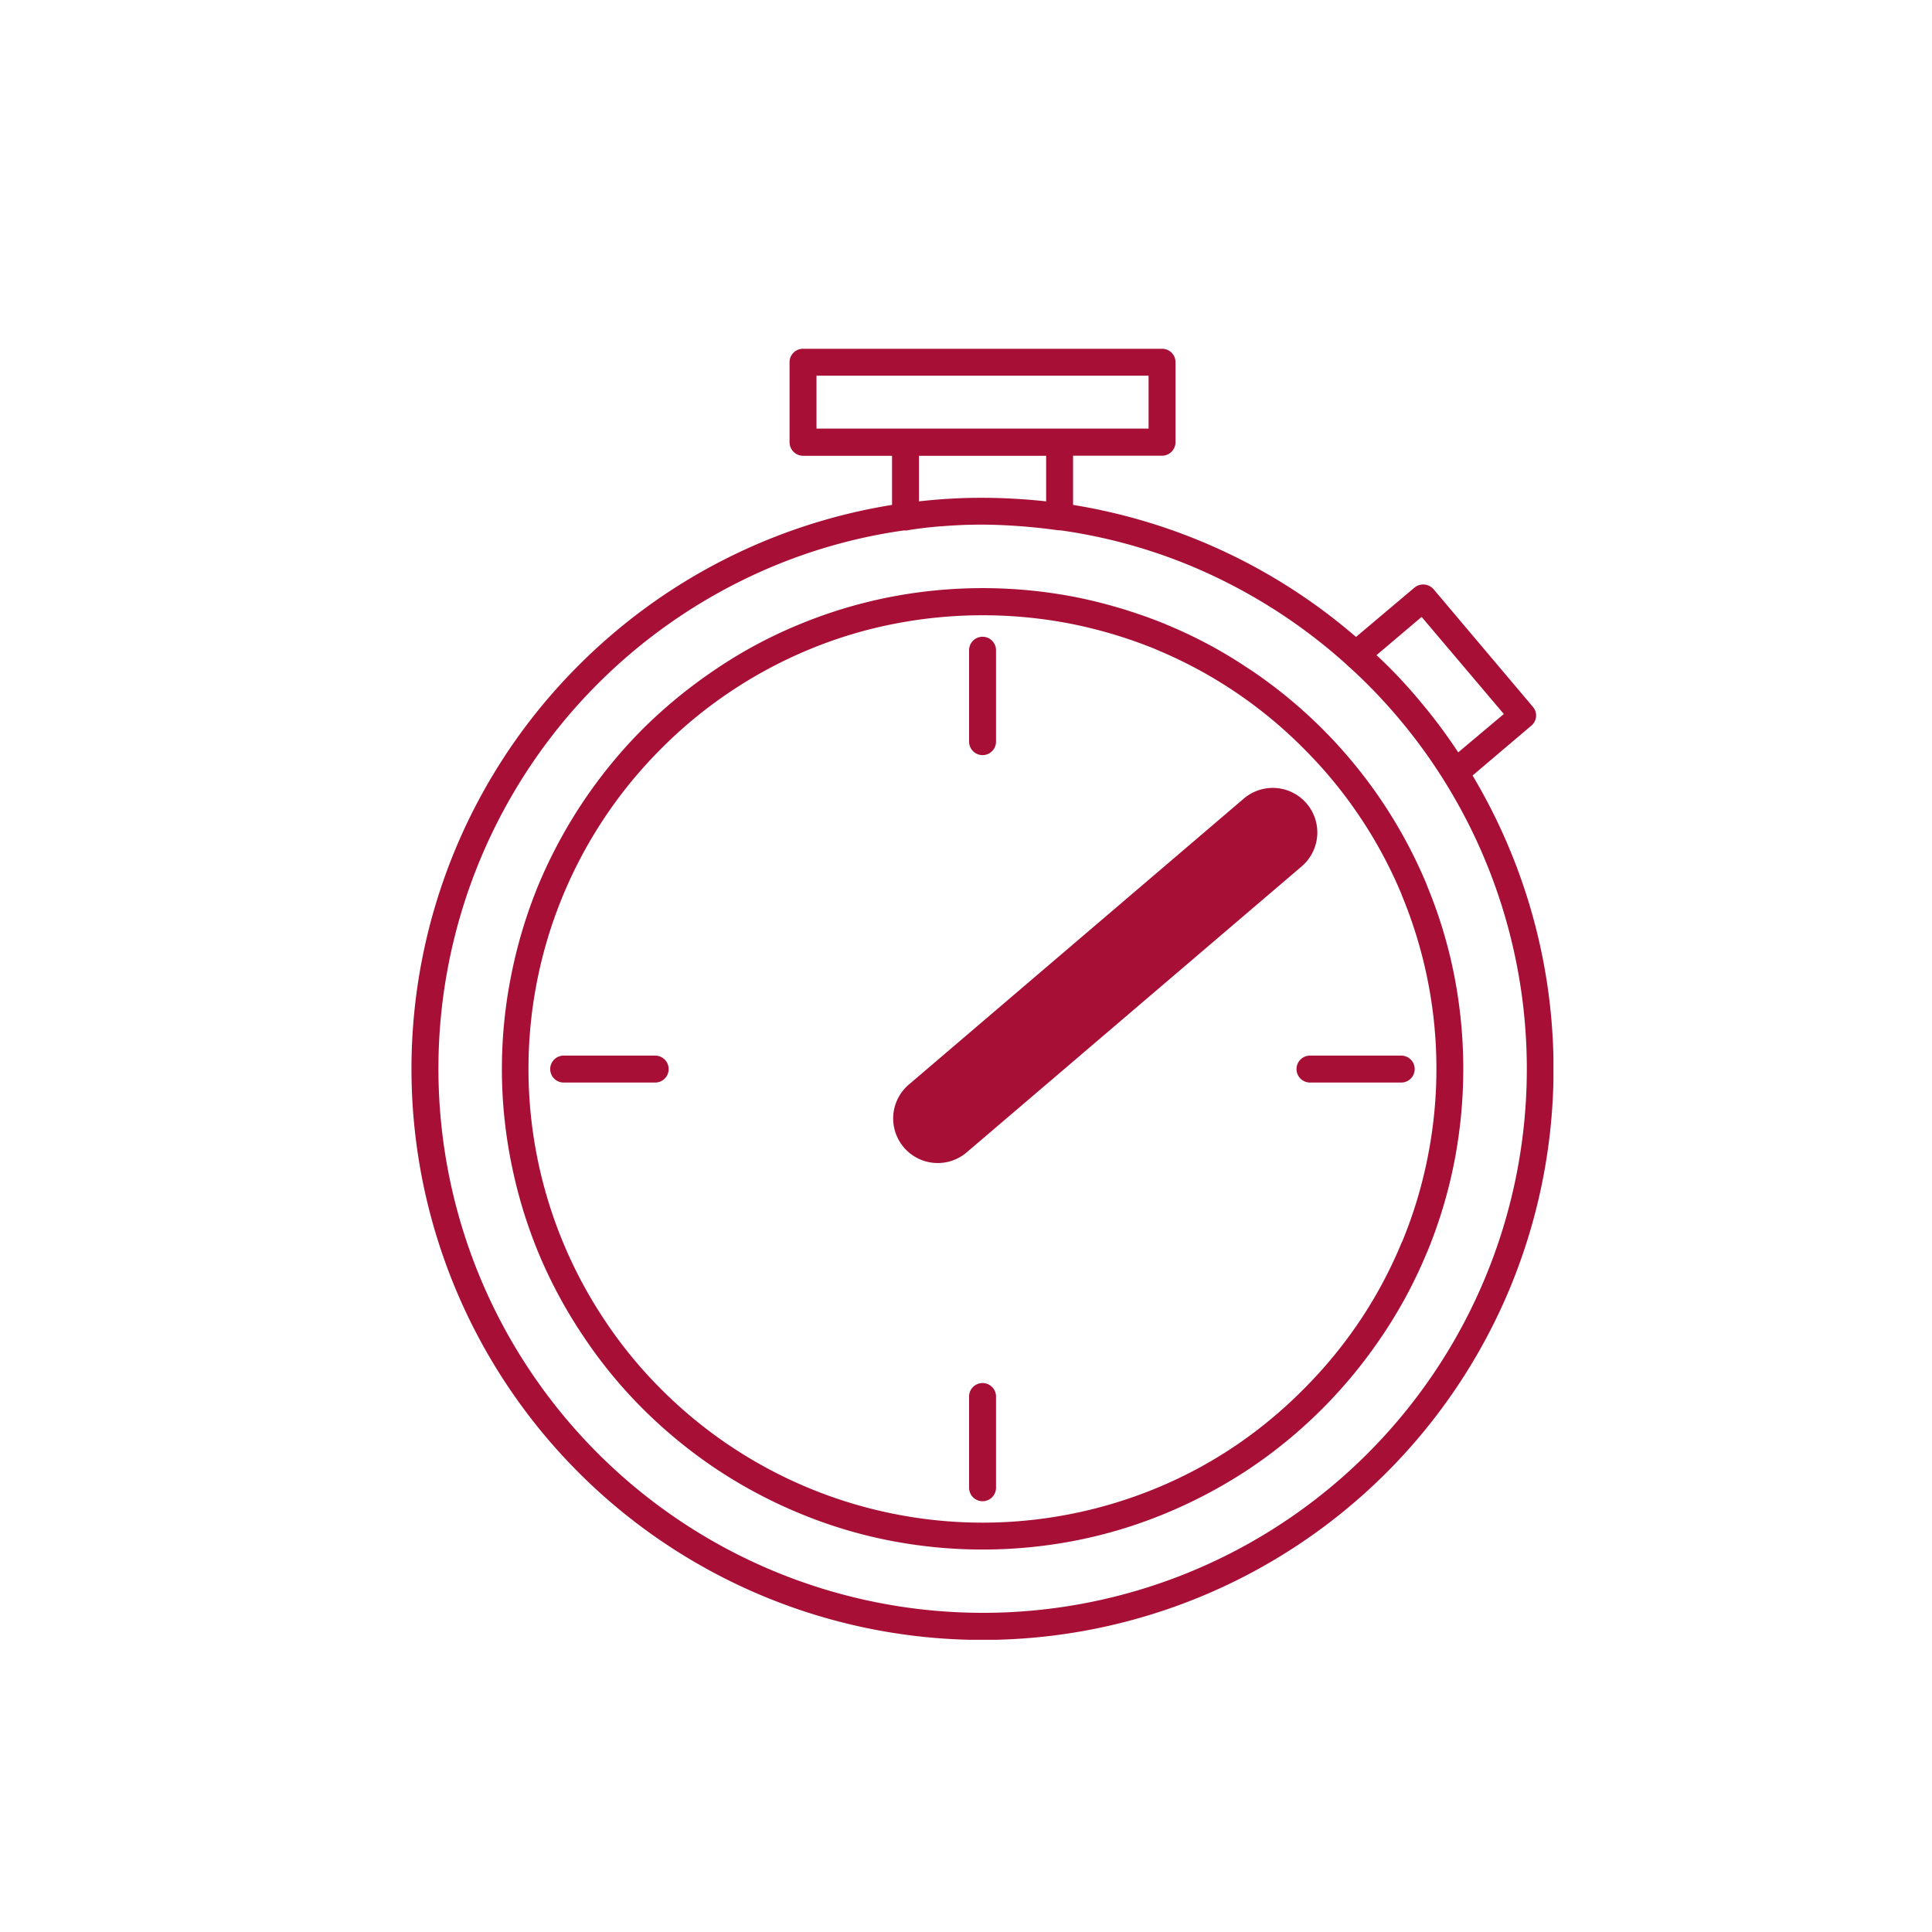 <svg xmlns="http://www.w3.org/2000/svg" xmlns:xlink="http://www.w3.org/1999/xlink" width="65" height="65" viewBox="0 0 65 65">
  <defs>
    <clipPath id="clip-path">
      <rect id="Rectangle_7446" data-name="Rectangle 7446" width="38.421" height="43.435" fill="#a70f36"/>
    </clipPath>
    <clipPath id="clip-Icon-documents-optimiser">
      <rect width="65" height="65"/>
    </clipPath>
  </defs>
  <g id="Icon-documents-optimiser" clip-path="url(#clip-Icon-documents-optimiser)">
    <g id="Groupe_7207" data-name="Groupe 7207" transform="translate(13.843 11.734)">
      <g id="Groupe_7206" data-name="Groupe 7206" transform="translate(0 0)" clip-path="url(#clip-path)">
        <path id="Tracé_7102" data-name="Tracé 7102" d="M21.353,5.134V3.6H17.075V5.134a18.512,18.512,0,0,1,2.139-.12,20.031,20.031,0,0,1,2.139.12M17.32,26.486a.453.453,0,0,1-.585-.692L29.091,15.282a.444.444,0,0,1,.635.05.455.455,0,0,1-.05.635ZM8.2,23.781a.453.453,0,0,1,0,.906H5.121a.453.453,0,1,1,0-.906ZM18.761,35.25a.453.453,0,1,1,.906,0v3.07a.453.453,0,1,1-.906,0ZM30.23,24.687H33.3a.453.453,0,0,0,0-.906H30.23a.453.453,0,1,0,0,.906M19.667,13.218a.453.453,0,0,1-.906,0V10.142a.453.453,0,1,1,.906,0ZM5.631,10.645A19.206,19.206,0,0,1,16.169,5.253V3.6H13.174a.456.456,0,0,1-.453-.459V.453A.451.451,0,0,1,13.174,0H25.253a.451.451,0,0,1,.453.453V3.139a.456.456,0,0,1-.453.459H22.259V5.253a19.274,19.274,0,0,1,9.519,4.442l1.969-1.661a.463.463,0,0,1,.642.057l3.341,3.957a.444.444,0,0,1-.057.635L35.7,14.357a19.279,19.279,0,0,1,1.265,2.523,19.25,19.25,0,0,1,.006,14.69A19.213,19.213,0,1,1,1.46,16.88a19.142,19.142,0,0,1,4.171-6.235M12.211,7.3A18.314,18.314,0,0,0,2.3,31.224,18.324,18.324,0,0,0,26.21,41.145,18.3,18.3,0,0,0,32.155,11.28c-.214-.214-.434-.422-.667-.629l-.038-.038A18.449,18.449,0,0,0,26.21,7.3a17.953,17.953,0,0,0-4.354-1.189l-.113-.006a19.618,19.618,0,0,0-2.491-.189h-.038c-.466,0-.931.019-1.384.057h-.05l-.044.006c-.333.025-.667.069-1.007.12a.294.294,0,0,1-.107.013h-.057A17.953,17.953,0,0,0,12.211,7.3M30,13.432a15.155,15.155,0,0,0-4.951-3.316l-.025-.013A15.674,15.674,0,0,0,22.2,9.255a15.509,15.509,0,0,0-5.964,0,14.863,14.863,0,0,0-2.856.862,15.27,15.27,0,0,0-4.958,3.316A15.23,15.23,0,0,0,6.512,32.7a14.972,14.972,0,0,0,1.906,2.321l.025.025a15.29,15.29,0,0,0,2.3,1.881,15.284,15.284,0,0,0,8.474,2.567,15.354,15.354,0,0,0,5.838-1.158,14.912,14.912,0,0,0,2.636-1.409A15.224,15.224,0,0,0,30,35.017l.025-.025A15.309,15.309,0,0,0,31.91,32.7a14.968,14.968,0,0,0,1.409-2.642l.013-.019a15.057,15.057,0,0,0,.856-2.831,15.207,15.207,0,0,0-.868-8.82l-.006-.025A15.192,15.192,0,0,0,30,13.432m-1.812-2.655A15.479,15.479,0,0,0,25.4,9.28l-.025-.013a16.863,16.863,0,0,0-3-.906,16.332,16.332,0,0,0-6.316,0,16.024,16.024,0,0,0-3.026.919,15.479,15.479,0,0,0-2.793,1.5,16.76,16.76,0,0,0-2.46,2.013,16.4,16.4,0,0,0-3.511,5.253,16.336,16.336,0,0,0-.912,3.026,16.012,16.012,0,0,0,0,6.316,16.273,16.273,0,0,0,.912,3.02,16.078,16.078,0,0,0,1.5,2.793,15.826,15.826,0,0,0,2.013,2.46l.025.025a16.5,16.5,0,0,0,2.435,1.994,16.28,16.28,0,0,0,2.793,1.491,15.824,15.824,0,0,0,3.02.919,16.364,16.364,0,0,0,6.323,0A15.885,15.885,0,0,0,25.4,39.17a16.517,16.517,0,0,0,2.793-1.491,16.181,16.181,0,0,0,2.454-2.02l.025-.025a16.411,16.411,0,0,0,1.988-2.428,15.693,15.693,0,0,0,1.5-2.793l.013-.025a16.069,16.069,0,0,0,.906-3,16.364,16.364,0,0,0,0-6.323,15.824,15.824,0,0,0-.919-3.02l-.006-.025a16.224,16.224,0,0,0-5.958-7.241m4.272-.472a16.375,16.375,0,0,1,1.472,1.56,18.048,18.048,0,0,1,1.277,1.711l1.535-1.29L33.986,9.022ZM13.627,2.686H24.8V.906H13.627Z" transform="translate(0 0)" fill="#a70f36" fill-rule="evenodd"/>
      </g>
    </g>
    <path id="Tracé_7106" data-name="Tracé 7106" d="M12738.551-6423.871a1.5,1.5,0,0,1-1.142-.526,1.5,1.5,0,0,1,.167-2.114l11.271-9.622a1.5,1.5,0,0,1,2.114.167,1.5,1.5,0,0,1-.167,2.114l-11.271,9.622A1.494,1.494,0,0,1,12738.551-6423.871Z" transform="translate(-12707 6463)" fill="#a70f36"/>
  </g>
</svg>
